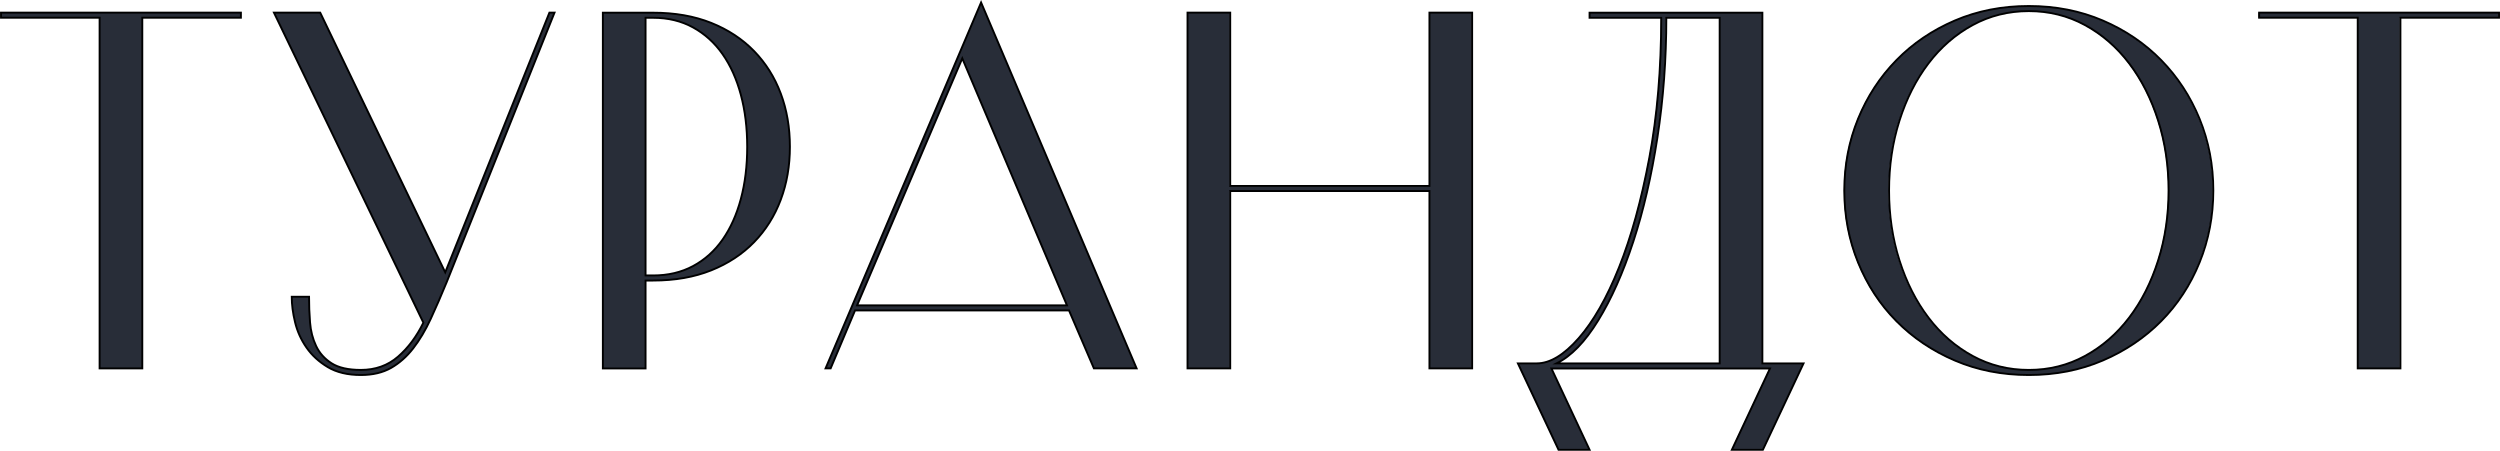 <?xml version="1.0" encoding="UTF-8" standalone="no"?> <!-- Created with Inkscape (http://www.inkscape.org/) --> <svg xmlns:inkscape="http://www.inkscape.org/namespaces/inkscape" xmlns:sodipodi="http://sodipodi.sourceforge.net/DTD/sodipodi-0.dtd" xmlns="http://www.w3.org/2000/svg" xmlns:svg="http://www.w3.org/2000/svg" id="svg1" width="432.811" height="78.041" viewBox="0 0 432.811 78.041" sodipodi:docname="41All.ai"> <defs id="defs1"> <clipPath clipPathUnits="userSpaceOnUse" id="clipPath29076"> <path d="M 0,6554.229 H 513.129 V 0 H 0 Z" transform="translate(-110.967,-4773.939)" id="path29076"></path> </clipPath> <clipPath clipPathUnits="userSpaceOnUse" id="clipPath29078"> <path d="M 0,6554.229 H 513.129 V 0 H 0 Z" transform="translate(-128.062,-4774.599)" id="path29078"></path> </clipPath> <clipPath clipPathUnits="userSpaceOnUse" id="clipPath29080"> <path d="M 0,6554.229 H 513.129 V 0 H 0 Z" transform="translate(-176.312,-4740.473)" id="path29080"></path> </clipPath> <clipPath clipPathUnits="userSpaceOnUse" id="clipPath29082"> <path d="M 0,6554.229 H 513.129 V 0 H 0 Z" transform="translate(-219.878,-4775.919)" id="path29082"></path> </clipPath> <clipPath clipPathUnits="userSpaceOnUse" id="clipPath29084"> <path d="M 0,6554.229 H 513.129 V 0 H 0 Z" transform="translate(-278.095,-4774.599)" id="path29084"></path> </clipPath> <clipPath clipPathUnits="userSpaceOnUse" id="clipPath29086"> <path d="M 0,6554.229 H 513.129 V 0 H 0 Z" transform="translate(-289.581,-4729.054)" id="path29086"></path> </clipPath> <clipPath clipPathUnits="userSpaceOnUse" id="clipPath29088"> <path d="M 0,6554.229 H 513.129 V 0 H 0 Z" transform="translate(-363.211,-4772.981)" id="path29088"></path> </clipPath> <clipPath clipPathUnits="userSpaceOnUse" id="clipPath29090"> <path d="M 0,6554.229 H 513.129 V 0 H 0 Z" transform="translate(-404.169,-4773.939)" id="path29090"></path> </clipPath> </defs> <g id="layer-MC0" inkscape:groupmode="layer" inkscape:label="Слой 1" transform="translate(-123.322,-2370.655)"> <path id="path29074" d="M 19.008,5.140625e-4 H 13.465 V -45.55 H 0.656 v -0.656 H 31.816 v 0.656 H 19.008 Z M 42.117,-46.207 58.348,-12.48 71.883,-46.207 h 0.668 l -14.004,34.98 c -0.703,1.72 -1.395,3.316 -2.074,4.793 -0.68,1.471 -1.438,2.748 -2.273,3.832 -0.838,1.078 -1.793,1.928 -2.871,2.543 -1.078,0.609 -2.391,0.914 -3.938,0.914 -1.711,0 -3.141,-0.34 -4.289,-1.02 -1.143,-0.68 -2.062,-1.526 -2.766,-2.543 -0.703,-1.014 -1.201,-2.115 -1.488,-3.305 -0.29,-1.187 -0.434,-2.285 -0.434,-3.293 h 2.25 c 0,1.102 0.041,2.215 0.129,3.34 0.085,1.119 0.346,2.139 0.785,3.059 0.445,0.923 1.116,1.673 2.016,2.25 0.905,0.571 2.171,0.855 3.797,0.855 1.898,0 3.507,-0.568 4.828,-1.711 1.318,-1.148 2.417,-2.625 3.293,-4.43 L 36.105,-46.207 Z m 43.23,34.125 c 1.937,0 3.662,-0.404 5.18,-1.219 1.523,-0.812 2.801,-1.957 3.832,-3.434 1.031,-1.477 1.819,-3.237 2.367,-5.285 0.554,-2.045 0.832,-4.301 0.832,-6.762 0,-2.461 -0.278,-4.714 -0.832,-6.762 -0.548,-2.045 -1.336,-3.809 -2.367,-5.285 -1.031,-1.477 -2.309,-2.631 -3.832,-3.469 -1.518,-0.835 -3.243,-1.254 -5.18,-1.254 h -0.996 v 33.469 z m 0,-34.125 c 2.812,0 5.32,0.442 7.523,1.324 2.203,0.876 4.061,2.095 5.578,3.656 1.515,1.564 2.666,3.404 3.457,5.52 0.797,2.109 1.195,4.418 1.195,6.926 0,2.461 -0.398,4.752 -1.195,6.867 -0.791,2.109 -1.942,3.946 -3.457,5.508 -1.518,1.564 -3.375,2.786 -5.578,3.668 -2.203,0.876 -4.711,1.312 -7.523,1.312 H 84.352 V 5.140625e-4 H 78.809 V -46.207 Z M 148.128,5.140625e-4 h -5.543 L 139.351,-7.523 h -27.797 l -3.164,7.523 h -0.668 L 127.925,-47.531 Z M 111.823,-8.179 h 27.258 L 125.487,-40.265 Z M 191.689,-46.207 V 5.140625e-4 h -5.543 V -23.039 H 160.26 V 5.140625e-4 h -5.543 V -46.207 h 5.543 v 22.512 h 25.887 v -22.512 z m 8.373,45.551 c 1.717,0 3.533,-1.09 5.449,-3.27 1.913,-2.18 3.662,-5.25 5.25,-9.211 1.585,-3.961 2.895,-8.689 3.926,-14.191 1.037,-5.499 1.559,-11.572 1.559,-18.223 h -9.316 v -0.656 h 22.441 v 45.551 h 5.355 L 229.441,10.559 h -4.031 L 230.367,5.140625e-4 H 201.984 L 206.93,10.559 h -4.02 L 197.625,-0.656 Z M 216.902,-45.55 c 0,5.367 -0.387,10.553 -1.16,15.551 -0.768,4.992 -1.811,9.504 -3.129,13.535 -1.321,4.025 -2.842,7.436 -4.559,10.23 -1.72,2.789 -3.524,4.649 -5.414,5.578 h 21.188 V -45.55 Z m 47.065,-0.855 c -2.643,0 -5.074,0.606 -7.301,1.816 -2.221,1.213 -4.134,2.877 -5.742,4.992 -1.603,2.109 -2.856,4.582 -3.762,7.418 -0.899,2.836 -1.348,5.859 -1.348,9.07 0,3.22 0.448,6.246 1.348,9.082 0.905,2.836 2.159,5.314 3.762,7.43 1.608,2.109 3.521,3.771 5.742,4.98 2.227,1.213 4.658,1.816 7.301,1.816 2.64,0 5.068,-0.604 7.289,-1.816 2.227,-1.21 4.14,-2.871 5.742,-4.98 1.608,-2.115 2.862,-4.594 3.762,-7.43 0.905,-2.836 1.359,-5.862 1.359,-9.082 0,-3.211 -0.454,-6.234 -1.359,-9.07 -0.899,-2.836 -2.153,-5.309 -3.762,-7.418 -1.603,-2.115 -3.516,-3.779 -5.742,-4.992 -2.221,-1.21 -4.649,-1.816 -7.289,-1.816 z m 23.965,23.297 c 0,3.305 -0.598,6.422 -1.793,9.352 -1.189,2.924 -2.848,5.461 -4.98,7.617 -2.133,2.156 -4.664,3.864 -7.594,5.121 -2.924,1.248 -6.123,1.875 -9.598,1.875 -3.478,0 -6.68,-0.627 -9.609,-1.875 -2.924,-1.257 -5.455,-2.965 -7.594,-5.121 -2.133,-2.156 -3.794,-4.693 -4.98,-7.617 -1.189,-2.93 -1.781,-6.047 -1.781,-9.352 0,-3.296 0.592,-6.398 1.781,-9.305 1.187,-2.906 2.848,-5.443 4.98,-7.617 2.139,-2.18 4.67,-3.894 7.594,-5.145 2.93,-1.257 6.132,-1.887 9.609,-1.887 3.475,0 6.674,0.63 9.598,1.887 2.93,1.251 5.461,2.965 7.594,5.145 2.133,2.174 3.791,4.711 4.98,7.617 1.195,2.906 1.793,6.009 1.793,9.305 z M 312.214,5.140625e-4 h -5.543 V -45.55 h -12.809 v -0.656 h 31.16 v 0.656 H 312.214 Z m 0,0" style="fill:#282d38;fill-opacity:1;fill-rule:nonzero;stroke:none" aria-label="ТУРАНДОТ" transform="matrix(1.333,0,0,1.333,122.609,2434.448)"></path> <path id="path29075" d="M 0,0 H 12.806 V 0.66 H -18.35 V 0 H -5.544 V -45.545 H 0 Z" style="fill:none;stroke:#000000;stroke-width:0.25;stroke-linecap:butt;stroke-linejoin:miter;stroke-miterlimit:10;stroke-dasharray:none;stroke-opacity:1" transform="matrix(1.333,0,0,-1.333,147.956,2373.722)" clip-path="url(#clipPath29076)"></path> <path id="path29077" d="m 0,0 19.406,-40.265 c -0.881,-1.804 -1.98,-3.278 -3.301,-4.422 -1.32,-1.145 -2.926,-1.716 -4.818,-1.716 -1.628,0 -2.893,0.286 -3.795,0.858 -0.902,0.571 -1.574,1.32 -2.013,2.244 -0.441,0.925 -0.705,1.947 -0.792,3.07 -0.089,1.122 -0.132,2.232 -0.132,3.333 H 2.311 c 0,-1.013 0.141,-2.112 0.428,-3.3 0.286,-1.189 0.781,-2.289 1.486,-3.301 0.703,-1.013 1.627,-1.859 2.772,-2.541 1.144,-0.682 2.574,-1.023 4.29,-1.023 1.54,0 2.849,0.308 3.928,0.924 1.077,0.616 2.035,1.462 2.871,2.541 0.836,1.078 1.595,2.354 2.277,3.828 0.682,1.475 1.375,3.07 2.079,4.786 L 36.437,0 H 35.776 L 22.244,-33.729 6.007,0 Z" style="fill:none;stroke:#000000;stroke-width:0.25;stroke-linecap:butt;stroke-linejoin:miter;stroke-miterlimit:10;stroke-dasharray:none;stroke-opacity:1" transform="matrix(1.333,0,0,-1.333,170.75,2372.842)" clip-path="url(#clipPath29078)"></path> <path id="path29079" d="m 0,0 v 33.465 h 0.99 c 1.937,0 3.664,-0.418 5.182,-1.254 C 7.69,31.375 8.966,30.22 10,28.746 c 1.034,-1.475 1.826,-3.234 2.377,-5.281 0.55,-2.046 0.825,-4.301 0.825,-6.765 0,-2.465 -0.275,-4.72 -0.825,-6.766 C 11.826,7.888 11.034,6.127 10,4.653 8.966,3.178 7.69,2.035 6.172,1.221 4.654,0.406 2.927,0 0.99,0 Z M -5.544,34.125 V -12.08 H 0 v 11.42 h 0.99 c 2.816,0 5.324,0.439 7.526,1.32 2.199,0.88 4.059,2.101 5.577,3.663 1.518,1.562 2.674,3.4 3.466,5.512 0.792,2.112 1.187,4.4 1.187,6.865 0,2.508 -0.395,4.818 -1.187,6.93 -0.792,2.113 -1.948,3.95 -3.466,5.512 -1.518,1.562 -3.378,2.783 -5.577,3.664 -2.202,0.879 -4.71,1.319 -7.526,1.319 z" style="fill:none;stroke:#000000;stroke-width:0.25;stroke-linecap:butt;stroke-linejoin:miter;stroke-miterlimit:10;stroke-dasharray:none;stroke-opacity:1" transform="matrix(1.333,0,0,-1.333,235.083,2418.343)" clip-path="url(#clipPath29080)"></path> <path id="path29081" d="m 0,0 -20.198,-47.525 h 0.66 L -16.37,-40 h 27.789 l 3.234,-7.525 h 5.545 z M -2.442,-7.261 11.155,-39.34 h -27.26 z" style="fill:none;stroke:#000000;stroke-width:0.25;stroke-linecap:butt;stroke-linejoin:miter;stroke-miterlimit:10;stroke-dasharray:none;stroke-opacity:1" transform="matrix(1.333,0,0,-1.333,293.171,2371.081)" clip-path="url(#clipPath29082)"></path> <path id="path29083" d="M 0,0 V -22.508 H -25.875 V 0 h -5.544 v -46.205 h 5.544 v 23.037 H 0 V -46.205 H 5.545 V 0 Z" style="fill:none;stroke:#000000;stroke-width:0.25;stroke-linecap:butt;stroke-linejoin:miter;stroke-miterlimit:10;stroke-dasharray:none;stroke-opacity:1" transform="matrix(1.333,0,0,-1.333,370.793,2372.842)" clip-path="url(#clipPath29084)"></path> <path id="path29085" d="M 0,0 5.28,-11.221 H 9.307 L 4.356,-0.66 h 28.383 l -4.95,-10.561 h 4.026 L 37.096,0 H 31.75 V 45.545 H 9.307 v -0.66 h 9.307 C 18.614,38.24 18.097,32.167 17.062,26.667 16.028,21.166 14.72,16.436 13.136,12.475 11.552,8.515 9.802,5.445 7.888,3.267 5.974,1.089 4.158,0 2.442,0 Z M 26.205,44.885 V 0 H 5.017 c 1.891,0.924 3.696,2.783 5.412,5.578 1.717,2.794 3.234,6.204 4.554,10.231 1.321,4.026 2.366,8.536 3.136,13.531 0.77,4.994 1.155,10.176 1.155,15.545 z" style="fill:none;stroke:#000000;stroke-width:0.25;stroke-linecap:butt;stroke-linejoin:miter;stroke-miterlimit:10;stroke-dasharray:none;stroke-opacity:1" transform="matrix(1.333,0,0,-1.333,386.108,2433.568)" clip-path="url(#clipPath29086)"></path> <path id="path29087" d="m 0,0 c 2.222,-1.21 4.136,-2.871 5.743,-4.983 1.606,-2.113 2.86,-4.588 3.763,-7.426 0.901,-2.839 1.352,-5.864 1.352,-9.076 0,-3.213 -0.451,-6.238 -1.352,-9.077 C 8.603,-33.399 7.349,-35.875 5.743,-37.987 4.136,-40.1 2.222,-41.761 0,-42.971 c -2.223,-1.211 -4.653,-1.815 -7.293,-1.815 -2.641,0 -5.072,0.604 -7.294,1.815 -2.223,1.21 -4.137,2.871 -5.743,4.984 -1.607,2.112 -2.861,4.588 -3.763,7.425 -0.902,2.839 -1.352,5.864 -1.352,9.077 0,3.212 0.45,6.237 1.352,9.076 0.902,2.838 2.156,5.313 3.763,7.426 1.606,2.112 3.52,3.773 5.743,4.983 2.222,1.21 4.653,1.815 7.294,1.815 C -4.653,1.815 -2.223,1.21 0,0 Z m 14.885,-12.178 c -1.188,2.904 -2.85,5.446 -4.984,7.624 -2.134,2.178 -4.665,3.894 -7.59,5.148 -2.927,1.254 -6.128,1.882 -9.604,1.882 -3.478,0 -6.679,-0.628 -9.604,-1.882 -2.927,-1.254 -5.457,-2.97 -7.591,-5.148 -2.135,-2.178 -3.796,-4.72 -4.984,-7.624 -1.188,-2.905 -1.782,-6.007 -1.782,-9.307 0,-3.301 0.594,-6.414 1.782,-9.34 1.188,-2.927 2.849,-5.468 4.984,-7.624 2.134,-2.157 4.664,-3.862 7.591,-5.116 2.925,-1.254 6.126,-1.881 9.604,-1.881 3.476,0 6.677,0.627 9.604,1.881 2.925,1.254 5.456,2.959 7.59,5.116 2.134,2.156 3.796,4.697 4.984,7.624 1.188,2.926 1.782,6.039 1.782,9.34 0,3.3 -0.594,6.402 -1.782,9.307 z" style="fill:none;stroke:#000000;stroke-width:0.25;stroke-linecap:butt;stroke-linejoin:miter;stroke-miterlimit:10;stroke-dasharray:none;stroke-opacity:1" transform="matrix(1.333,0,0,-1.333,484.281,2374.998)" clip-path="url(#clipPath29088)"></path> <path id="path29089" d="M 0,0 H 12.806 V 0.66 H -18.35 V 0 H -5.544 V -45.545 H 0 Z" style="fill:none;stroke:#000000;stroke-width:0.25;stroke-linecap:butt;stroke-linejoin:miter;stroke-miterlimit:10;stroke-dasharray:none;stroke-opacity:1" transform="matrix(1.333,0,0,-1.333,538.892,2373.722)" clip-path="url(#clipPath29090)"></path> </g> </svg> 